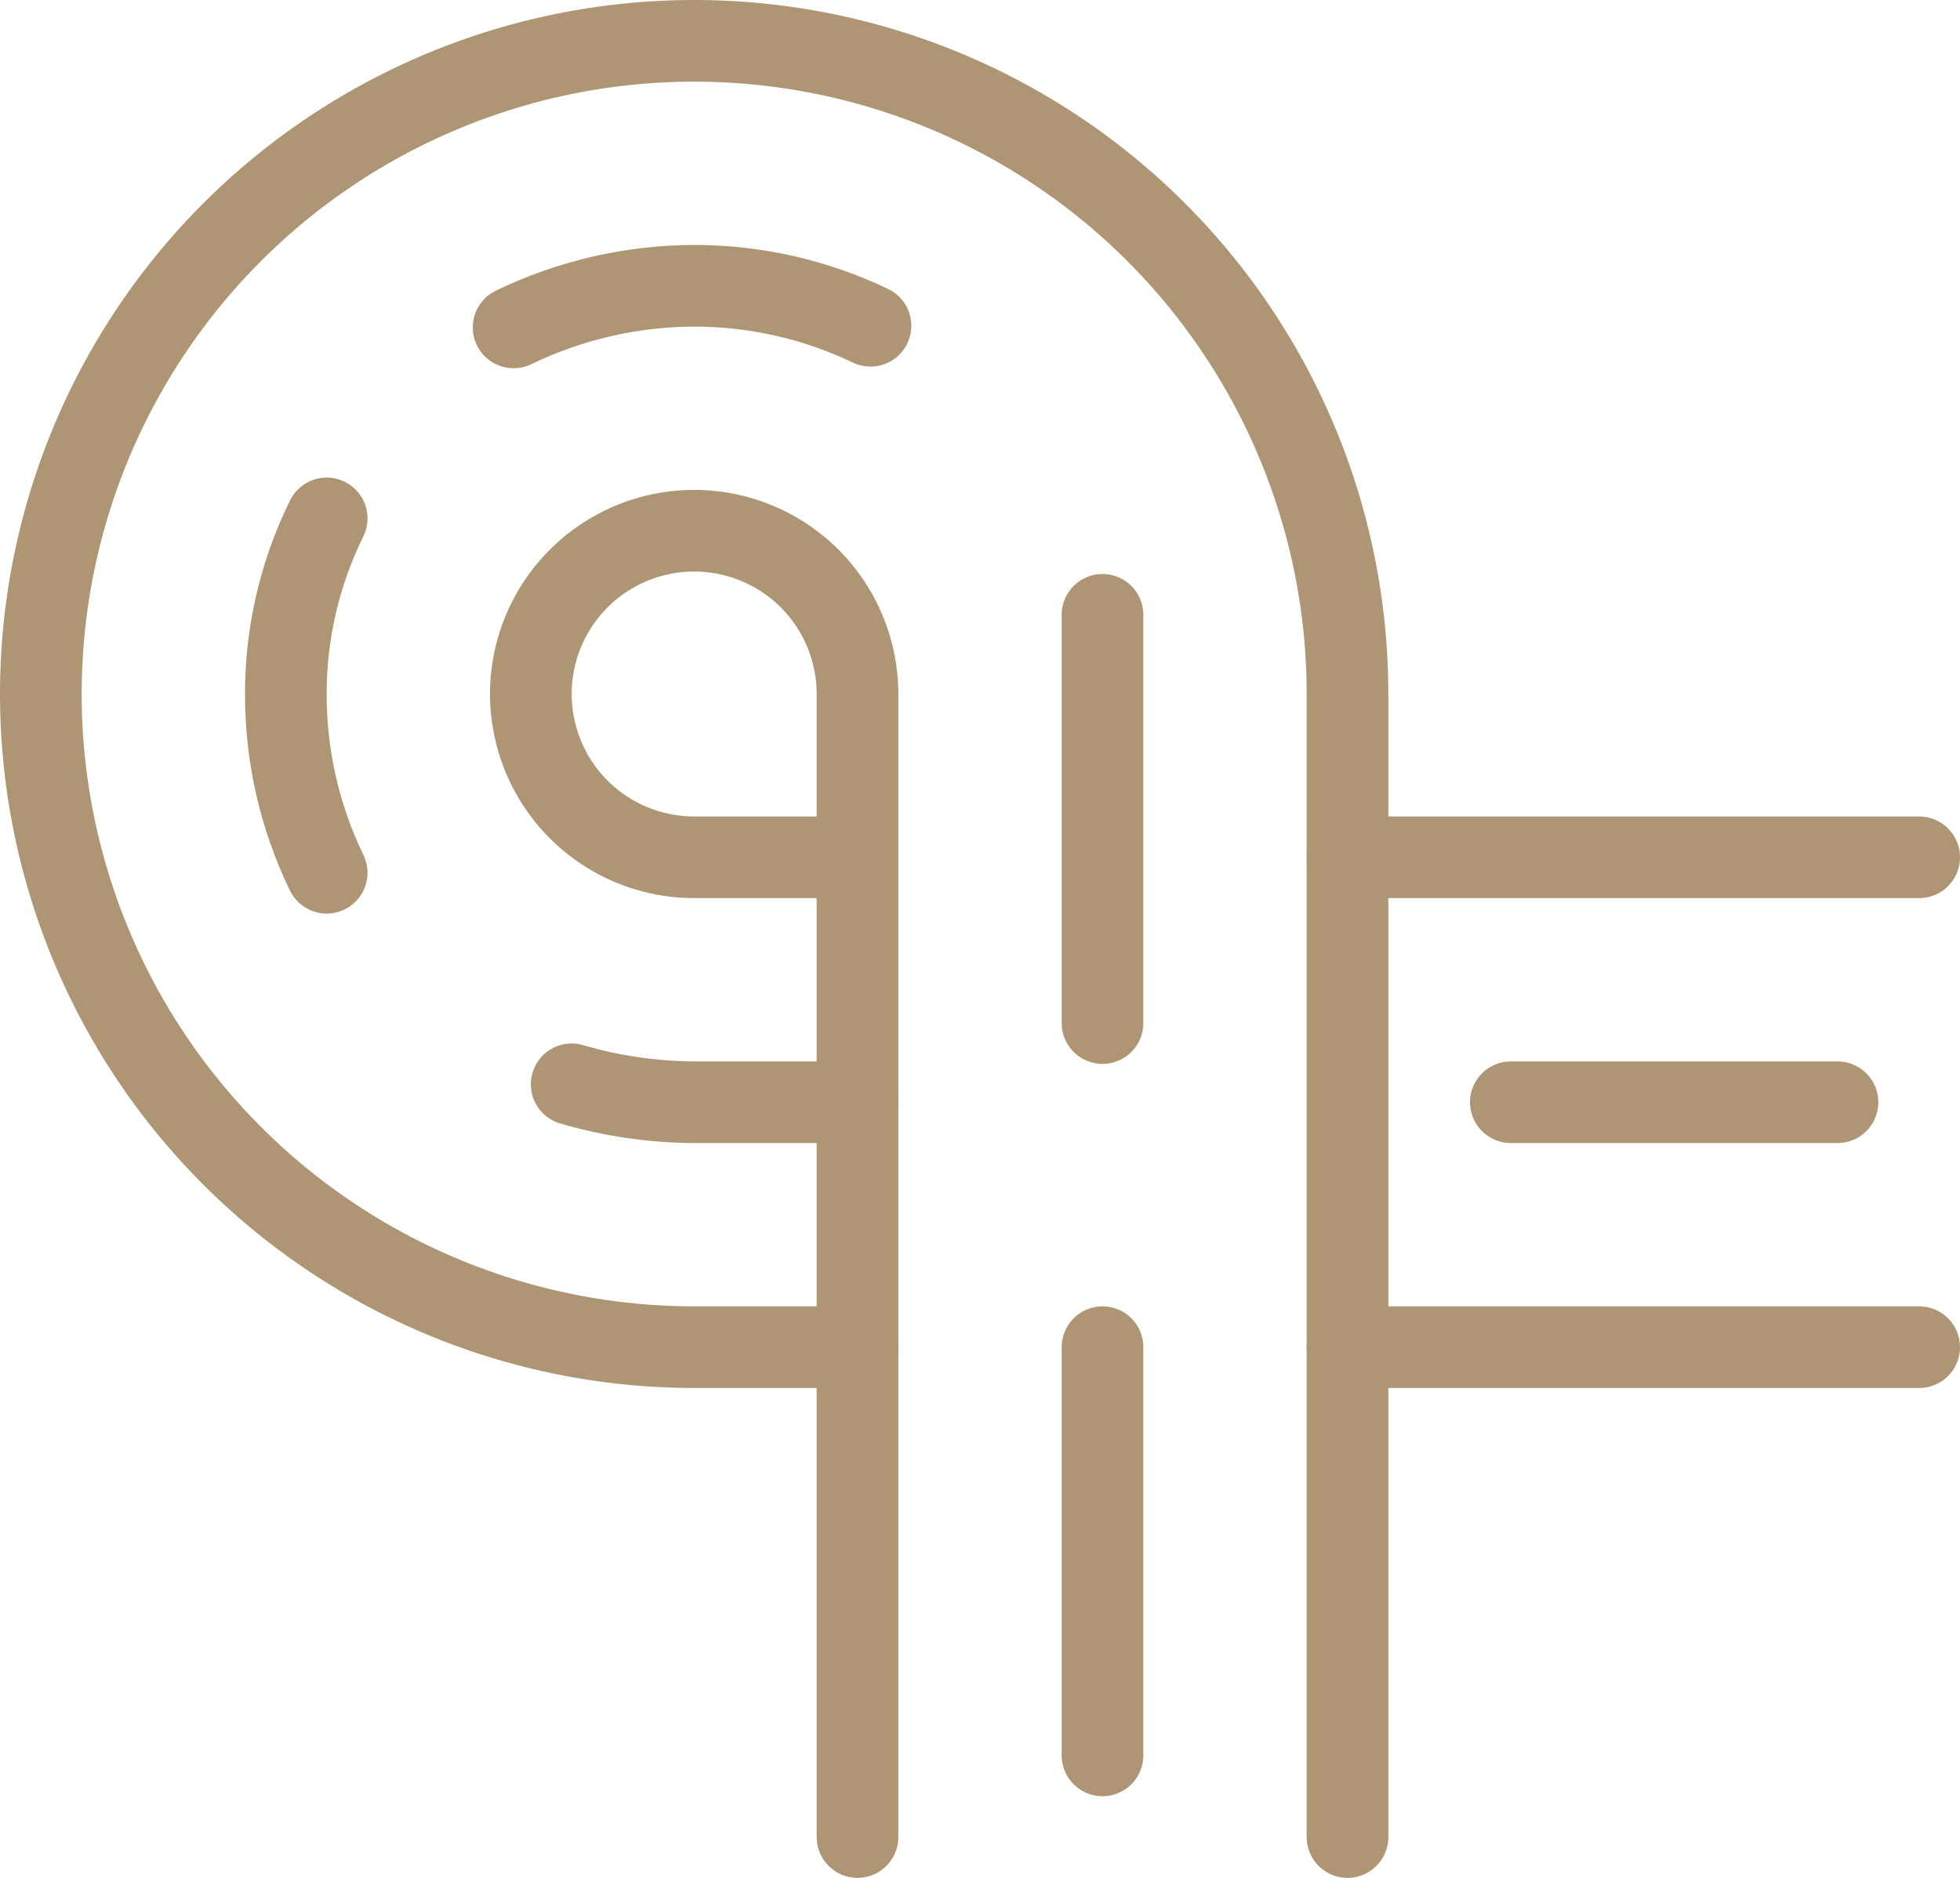 <svg width="48" height="46" viewBox="0 0 48 46" fill="none" xmlns="http://www.w3.org/2000/svg">
<path d="M33 45V17C33 13.835 32.062 10.742 30.303 8.111C28.545 5.48 26.047 3.429 23.123 2.218C20.199 1.007 16.982 0.69 13.879 1.307C10.775 1.925 7.924 3.449 5.686 5.686C3.449 7.924 1.925 10.775 1.307 13.879C0.69 16.982 1.007 20.199 2.218 23.123C3.429 26.047 5.48 28.545 8.111 30.303C10.742 32.062 13.835 33 17 33H21" stroke="#AE9675" stroke-width="2" stroke-linecap="round" stroke-linejoin="round"/>
<path d="M33 21H47" stroke="#AE9675" stroke-width="2" stroke-linecap="round" stroke-linejoin="round"/>
<path d="M33 33H47" stroke="#AE9675" stroke-width="2" stroke-linecap="round" stroke-linejoin="round"/>
<path d="M21 21H17C16.209 21 15.435 20.765 14.778 20.326C14.12 19.886 13.607 19.262 13.305 18.531C13.002 17.8 12.922 16.996 13.077 16.22C13.231 15.444 13.612 14.731 14.172 14.172C14.731 13.612 15.444 13.231 16.22 13.077C16.996 12.922 17.8 13.002 18.531 13.305C19.262 13.607 19.886 14.12 20.326 14.778C20.765 15.435 21 16.209 21 17V45" stroke="#AE9675" stroke-width="2" stroke-linecap="round" stroke-linejoin="round"/>
<path d="M27 43V33" stroke="#AE9675" stroke-width="2" stroke-linecap="round" stroke-linejoin="round"/>
<path d="M27 25.061V15.06" stroke="#AE9675" stroke-width="2" stroke-linecap="round" stroke-linejoin="round"/>
<path d="M8 21.379C7.339 20.014 6.997 18.516 7 16.999C6.998 15.508 7.341 14.037 8 12.699" stroke="#AE9675" stroke-width="2" stroke-linecap="round" stroke-linejoin="round"/>
<path d="M14 26.561C14.974 26.847 15.984 26.995 17 27H21" stroke="#AE9675" stroke-width="2" stroke-linecap="round" stroke-linejoin="round"/>
<path d="M12.578 8.02C13.957 7.354 15.467 7.005 16.998 7C18.493 7 19.97 7.334 21.318 7.98" stroke="#AE9675" stroke-width="2" stroke-linecap="round" stroke-linejoin="round"/>
<path d="M37 27H45" stroke="#AE9675" stroke-width="2" stroke-linecap="round" stroke-linejoin="round"/>
</svg>

